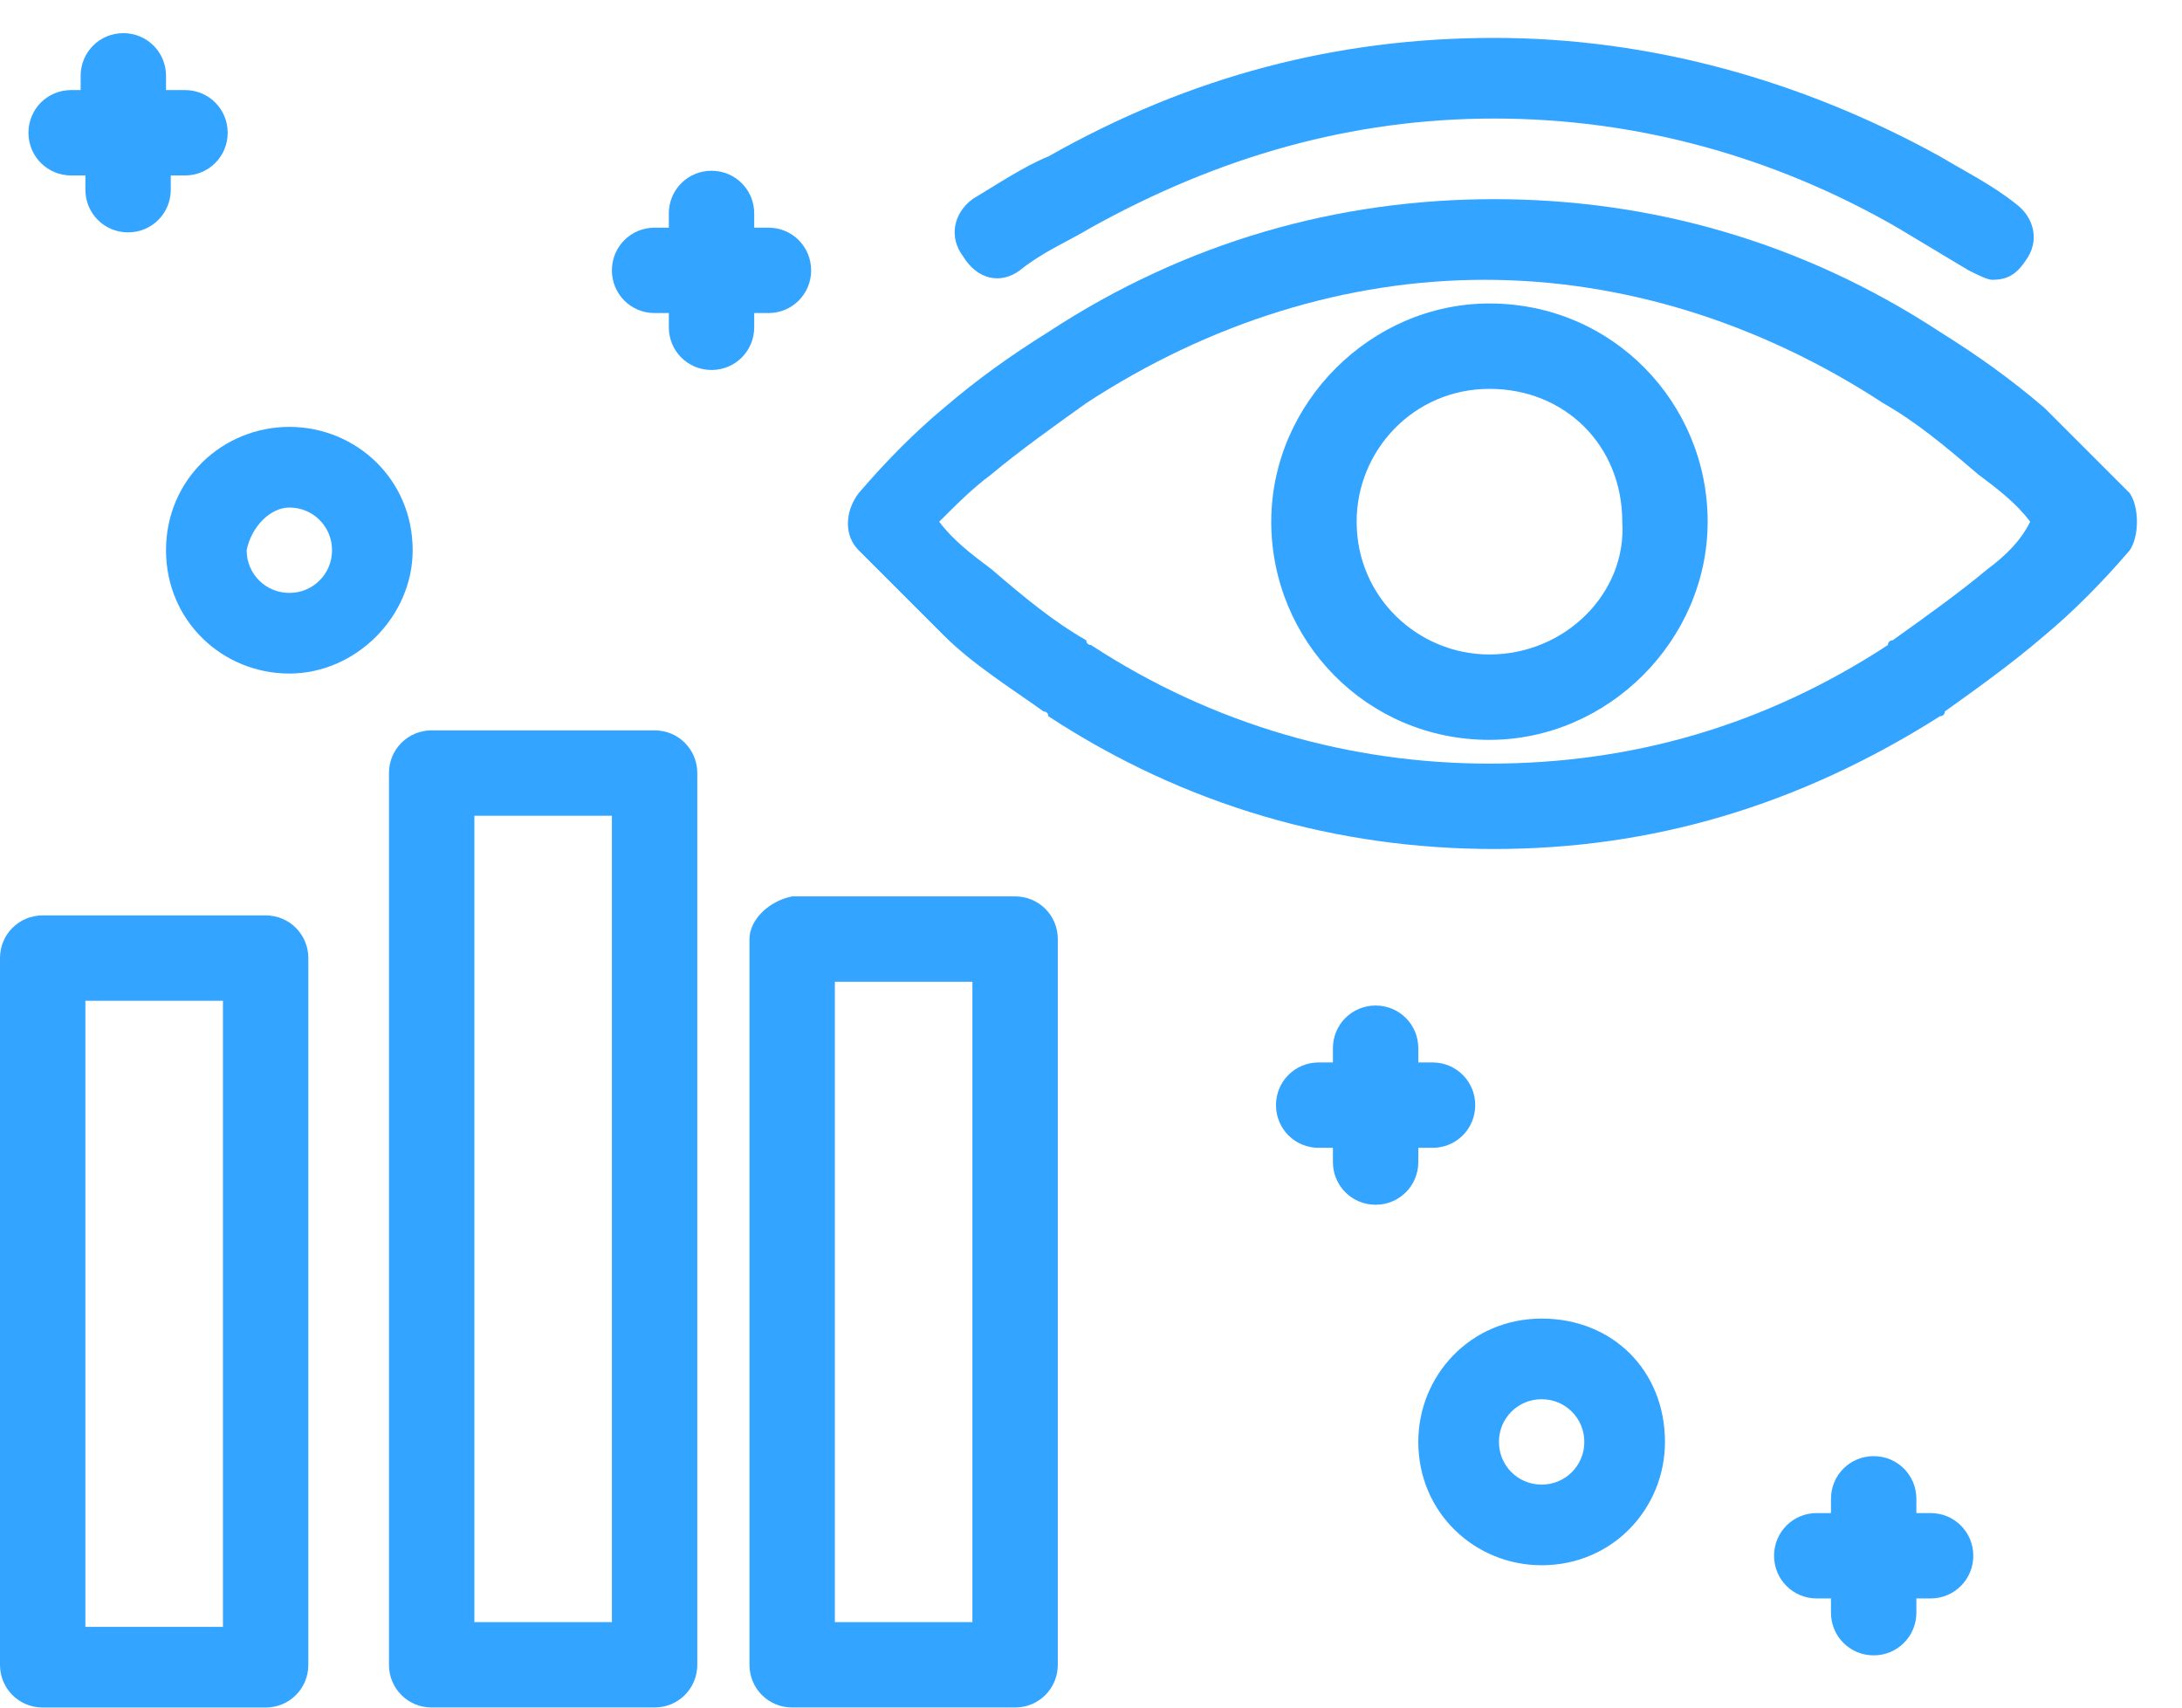 <?xml version="1.0" encoding="UTF-8"?>
<svg xmlns="http://www.w3.org/2000/svg" width="46" height="36" viewBox="0 0 46 36" fill="none">
  <path d="M31.4 6.398C28.9 6.398 26.8 8.498 26.8 10.998C26.8 13.498 28.8 15.598 31.4 15.598C33.9 15.598 36 13.498 36 10.998C36 8.498 34 6.398 31.4 6.398ZM31.4 13.798C29.9 13.798 28.6 12.598 28.6 10.998C28.6 9.498 29.8 8.198 31.4 8.198C33 8.198 34.2 9.398 34.2 10.998C34.3 12.498 33 13.798 31.4 13.798Z" fill="#33A4FF"></path>
  <path d="M44.9 10.399C44.3 9.799 43.7 9.199 43.1 8.599C42.4 7.999 41.7 7.499 40.9 6.999C38 5.099 34.8 4.199 31.5 4.199C28.2 4.199 25 5.099 22.1 6.999C21.3 7.499 20.6 7.999 19.9 8.599C19.3 9.099 18.7 9.699 18.1 10.399C17.8 10.799 17.8 11.299 18.1 11.599C18.7 12.199 19.3 12.799 19.9 13.399C20.5 13.999 21.3 14.499 22 14.999C22 14.999 22.1 14.999 22.1 15.099C25 16.999 28.2 17.899 31.5 17.899C34.8 17.899 37.9 16.999 40.9 15.099C40.9 15.099 41 15.099 41 14.999C41.7 14.499 42.4 13.999 43.1 13.399C43.7 12.899 44.3 12.299 44.9 11.599C45.1 11.299 45.1 10.699 44.9 10.399ZM41.9 11.999C41.3 12.499 40.6 12.999 39.9 13.499C39.9 13.499 39.8 13.499 39.8 13.599C37.2 15.299 34.4 16.099 31.4 16.099C28.5 16.099 25.6 15.299 23 13.599C23 13.599 22.9 13.599 22.9 13.499C22.2 13.099 21.6 12.599 20.9 11.999C20.5 11.699 20.1 11.399 19.8 10.999C20.2 10.599 20.5 10.299 20.9 9.999C21.5 9.499 22.2 8.999 22.9 8.499C25.5 6.799 28.4 5.899 31.3 5.899C34.2 5.899 37.1 6.799 39.7 8.499C40.4 8.899 41 9.399 41.7 9.999C42.1 10.299 42.5 10.599 42.8 10.999C42.6 11.399 42.3 11.699 41.9 11.999Z" fill="#33A4FF"></path>
  <path d="M21.5 5.699C22 5.299 22.5 5.099 23 4.799C25.7 3.299 28.5 2.499 31.5 2.499C34.5 2.499 37.4 3.299 40 4.799C40.5 5.099 41 5.399 41.5 5.699C41.7 5.799 41.9 5.899 42 5.899C42.3 5.899 42.5 5.799 42.7 5.499C43 5.099 42.9 4.599 42.5 4.299C42 3.899 41.4 3.599 40.9 3.299C38 1.699 34.8 0.799 31.5 0.799C28.2 0.799 25.1 1.599 22.1 3.299C21.6 3.499 21 3.899 20.5 4.199C20.1 4.499 20 4.999 20.3 5.399C20.6 5.899 21.1 5.999 21.5 5.699Z" fill="#33A4FF"></path>
  <path d="M0.9 35.999H5.6C6.1 35.999 6.5 35.599 6.5 35.099V20.199C6.5 19.699 6.1 19.299 5.6 19.299H0.9C0.4 19.299 0 19.699 0 20.199V35.099C0 35.599 0.4 35.999 0.9 35.999ZM1.8 21.099H4.7V34.299H1.8V21.099Z" fill="#33A4FF"></path>
  <path d="M8.2 16.298V35.098C8.2 35.598 8.6 35.998 9.1 35.998H13.8C14.3 35.998 14.7 35.598 14.7 35.098V16.298C14.7 15.798 14.3 15.398 13.8 15.398H9.1C8.6 15.398 8.2 15.798 8.2 16.298ZM10 17.198H12.9V34.198H10V17.198Z" fill="#33A4FF"></path>
  <path d="M15.8 19.798V35.098C15.8 35.598 16.2 35.998 16.7 35.998H21.4C21.9 35.998 22.3 35.598 22.3 35.098V19.798C22.3 19.298 21.9 18.898 21.4 18.898H16.7C16.2 18.998 15.8 19.398 15.8 19.798ZM17.6 20.698H20.5V34.198H17.6V20.698Z" fill="#33A4FF"></path>
  <path d="M29.9 24.199H30.2C30.7 24.199 31.1 23.799 31.1 23.299C31.1 22.799 30.7 22.399 30.2 22.399H29.9V22.099C29.9 21.599 29.5 21.199 29 21.199C28.5 21.199 28.1 21.599 28.1 22.099V22.399H27.8C27.3 22.399 26.9 22.799 26.9 23.299C26.9 23.799 27.3 24.199 27.8 24.199H28.1V24.499C28.1 24.999 28.5 25.399 29 25.399C29.5 25.399 29.9 24.999 29.9 24.499V24.199Z" fill="#33A4FF"></path>
  <path d="M40.7 31.899H40.4V31.599C40.4 31.099 40 30.699 39.5 30.699C39 30.699 38.6 31.099 38.6 31.599V31.899H38.3C37.8 31.899 37.4 32.299 37.4 32.799C37.4 33.299 37.8 33.699 38.3 33.699H38.6V33.999C38.6 34.499 39 34.899 39.5 34.899C40 34.899 40.4 34.499 40.4 33.999V33.699H40.7C41.2 33.699 41.6 33.299 41.6 32.799C41.6 32.299 41.2 31.899 40.7 31.899Z" fill="#33A4FF"></path>
  <path d="M13.8 6.6H14.1V6.9C14.1 7.4 14.5 7.8 15 7.8C15.5 7.8 15.9 7.4 15.9 6.9V6.6H16.2C16.7 6.6 17.1 6.2 17.1 5.7C17.1 5.2 16.7 4.8 16.2 4.8H15.9V4.5C15.9 4 15.5 3.6 15 3.6C14.5 3.6 14.1 4 14.1 4.5V4.8H13.8C13.3 4.8 12.9 5.2 12.9 5.7C12.9 6.2 13.3 6.6 13.8 6.6Z" fill="#33A4FF"></path>
  <path d="M1.5 3.699H1.8V3.999C1.8 4.499 2.2 4.899 2.7 4.899C3.2 4.899 3.6 4.499 3.6 3.999V3.699H3.9C4.4 3.699 4.8 3.299 4.8 2.799C4.8 2.299 4.4 1.899 3.9 1.899H3.5V1.599C3.5 1.099 3.1 0.699 2.6 0.699C2.1 0.699 1.7 1.099 1.7 1.599V1.899H1.5C1 1.899 0.6 2.299 0.6 2.799C0.6 3.299 1 3.699 1.5 3.699Z" fill="#33A4FF"></path>
  <path d="M32.5 27.799C31 27.799 29.9 28.999 29.9 30.399C29.9 31.899 31.1 32.999 32.5 32.999C34 32.999 35.1 31.799 35.1 30.399C35.1 28.899 34 27.799 32.5 27.799ZM32.5 31.299C32 31.299 31.6 30.899 31.6 30.399C31.6 29.899 32 29.499 32.5 29.499C33 29.499 33.4 29.899 33.4 30.399C33.4 30.899 33 31.299 32.5 31.299Z" fill="#33A4FF"></path>
  <path d="M3.5 11.6C3.5 13.1 4.7 14.2 6.1 14.2C7.5 14.2 8.7 13 8.7 11.6C8.7 10.1 7.5 9 6.1 9C4.7 9 3.5 10.1 3.5 11.6ZM6.1 10.7C6.6 10.7 7 11.1 7 11.6C7 12.1 6.6 12.5 6.1 12.5C5.6 12.5 5.2 12.1 5.2 11.6C5.3 11.1 5.7 10.7 6.1 10.7Z" fill="#33A4FF"></path>
</svg>
